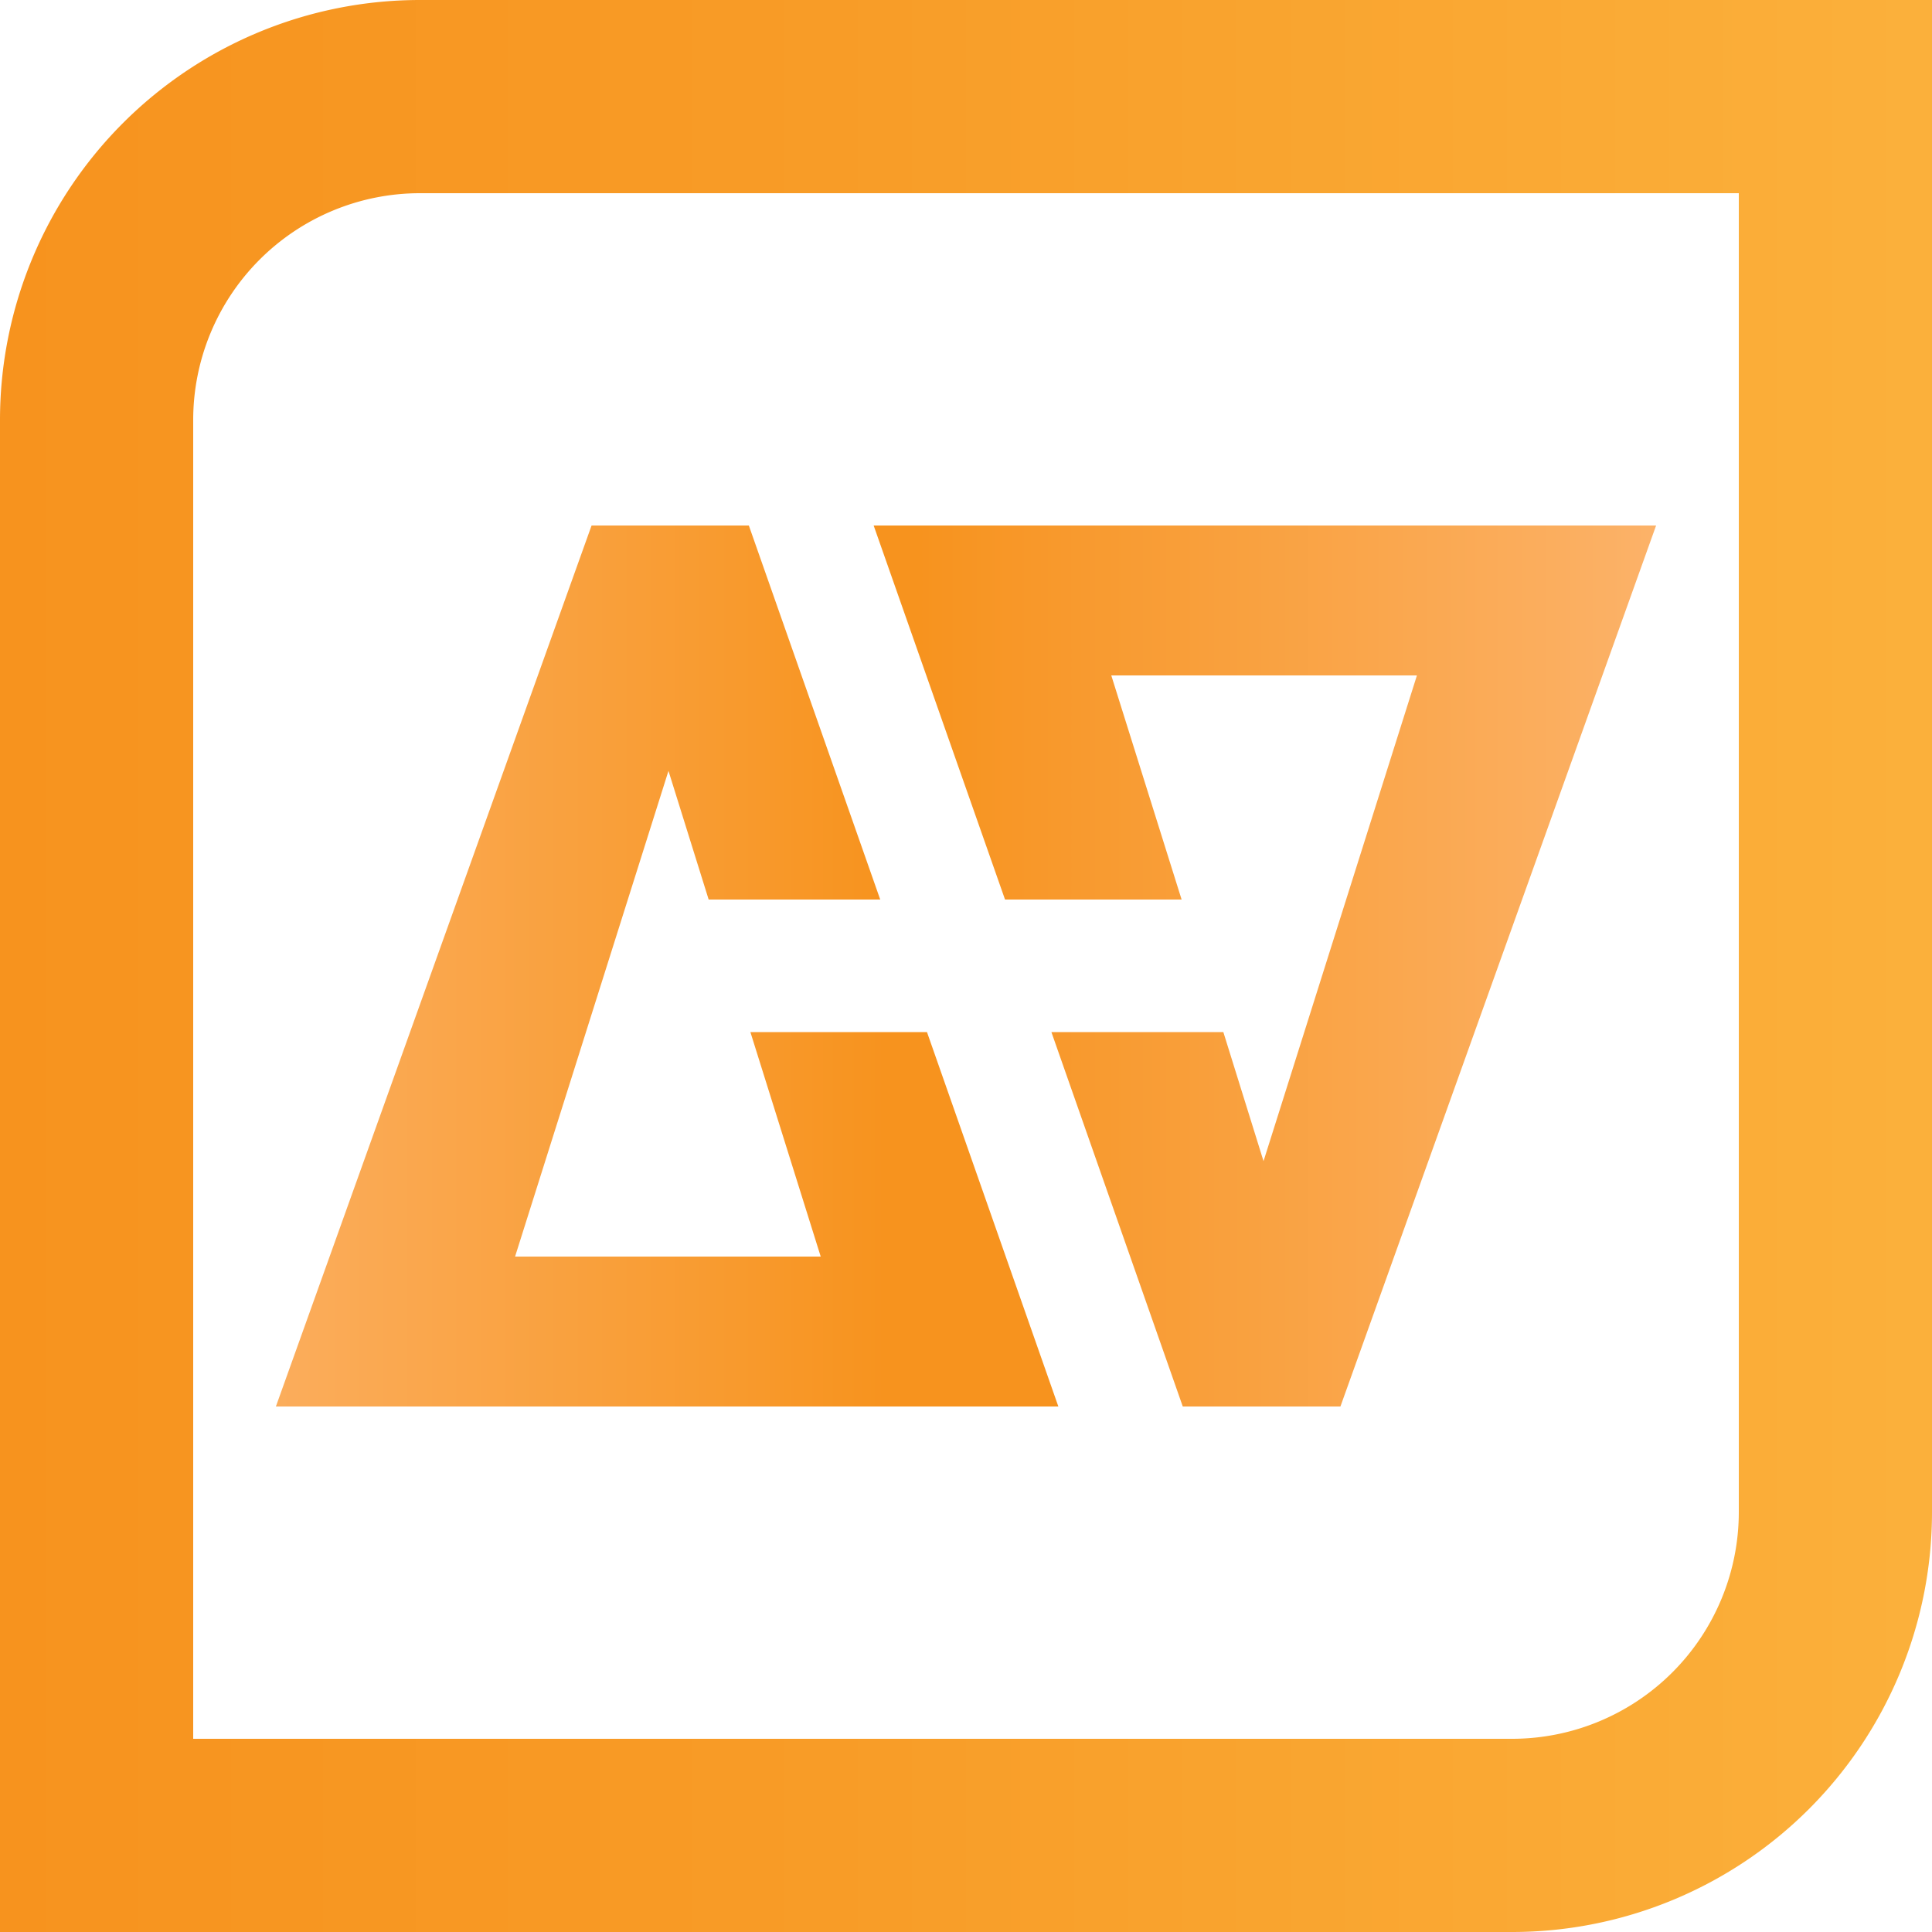<svg xmlns="http://www.w3.org/2000/svg" xmlns:xlink="http://www.w3.org/1999/xlink" width="50" height="50" viewBox="0 0 50 50"><defs><style>.cls-1{fill:url(#linear-gradient);}.cls-2{fill:url(#linear-gradient-2);}.cls-3{fill:none;stroke-miterlimit:10;stroke-width:5px;stroke:url(#linear-gradient-3);}</style><linearGradient id="linear-gradient" x1="2.67" y1="25" x2="22.92" y2="25" gradientUnits="userSpaceOnUse"><stop offset="0" stop-color="#fcb46d"/><stop offset="0.84" stop-color="#f8992b"/><stop offset="1" stop-color="#f7931e"/></linearGradient><linearGradient id="linear-gradient-2" x1="23.74" y1="25" x2="43.99" y2="25" gradientUnits="userSpaceOnUse"><stop offset="0" stop-color="#f7931e"/><stop offset="1" stop-color="#fcb46d"/></linearGradient><linearGradient id="linear-gradient-3" y1="25" x2="50" y2="25" gradientUnits="userSpaceOnUse"><stop offset="0" stop-color="#f7931e"/><stop offset="0.43" stop-color="#f89c27"/><stop offset="0.99" stop-color="#fbb03b"/></linearGradient></defs><g id="Layer_2" data-name="Layer 2"><g id="Layer_1-2" data-name="Layer 1"><polygon class="cls-1" points="27.39 36.4 7.14 36.4 15.31 13.6 19.38 13.6 22.78 23.28 18.34 23.28 17.3 19.95 13.33 32.52 21.24 32.52 19.42 26.71 23.99 26.71 27.39 36.4"/><polygon class="cls-2" points="42.86 13.6 34.69 36.4 30.61 36.4 27.21 26.71 31.66 26.71 32.7 30.05 36.67 17.48 28.76 17.48 30.58 23.28 26.01 23.28 22.61 13.6 42.86 13.6"/><path class="cls-3" d="M10.87,2.5H47.5a0,0,0,0,1,0,0V39.13a8.37,8.37,0,0,1-8.37,8.37H2.5a0,0,0,0,1,0,0V10.87A8.37,8.37,0,0,1,10.87,2.5Z"/></g></g></svg>
